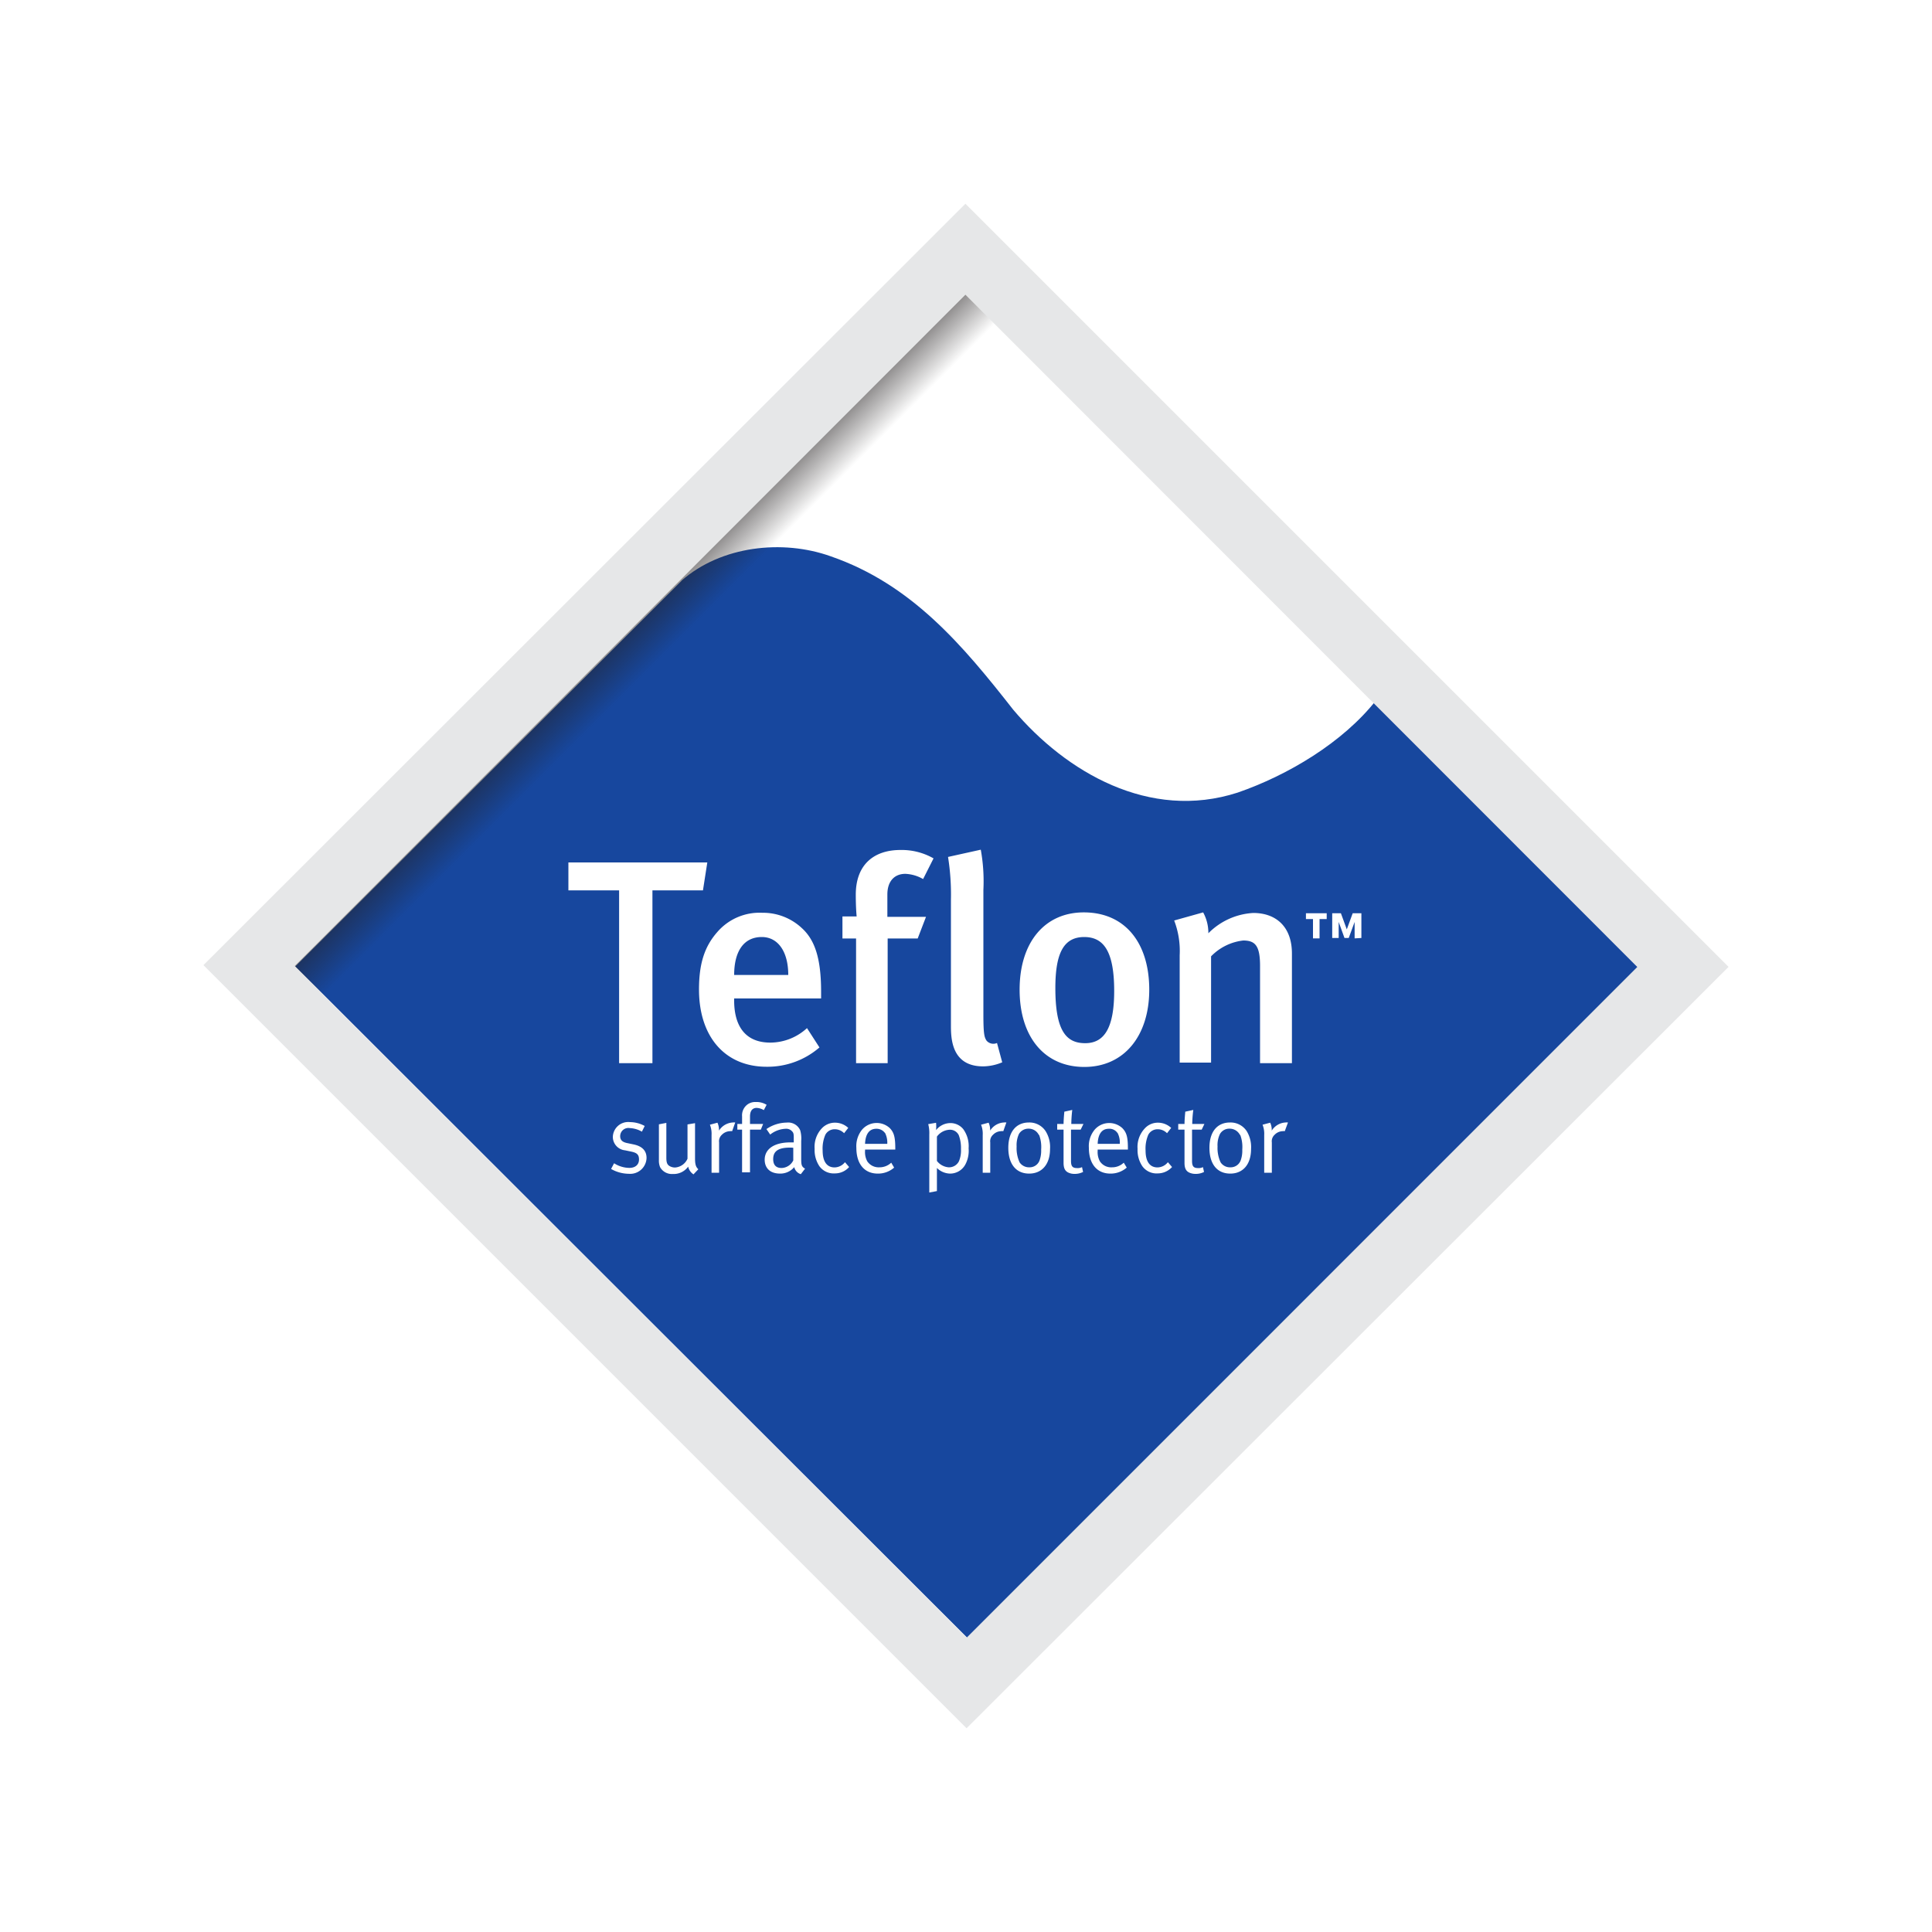 <svg xmlns="http://www.w3.org/2000/svg" viewBox="0 0 200 200"><defs><linearGradient id="linear-gradient" x1="61.34" y1="60.15" x2="68.86" y2="67.67" gradientTransform="rotate(45 65.096 63.914)" gradientUnits="userSpaceOnUse"><stop offset=".18" stop-color="#231f20"/><stop offset="1" stop-color="#231f20" stop-opacity="0"/></linearGradient><style>.cls-2{fill:#fff}</style></defs><g style="isolation:isolate"><g id="Warstwa_2" data-name="Warstwa 2"><g id="Layer_1" data-name="Layer 1"><path class="cls-2" d="M0 0h200v200H0z"/><path class="cls-2" transform="rotate(-45 99.866 100.324)" d="M48.94 49.27h101.85v102.1H48.94z"/><path d="M70.54 60.12C74.64 56.51 81 55.8 86 57.59c8.36 2.89 13.65 9.19 18.89 15.88 5.46 6.46 14.1 11.53 23.23 8.58 5.18-1.79 10.9-5.18 14.36-9.59L170 100.05l-69.69 69.67-69.75-69.67 40-39.93" fill="#17479e"/><path class="cls-2" d="M72.77 92.17h-5.23v17.89h-3.45V92.17h-5.25v-2.89h14.38zM76 103.36v.24c0 2.11.78 4.33 3.75 4.33a5.64 5.64 0 003.79-1.5l1.29 2a8.21 8.21 0 01-5.47 2c-4.29 0-7-3.09-7-8 0-2.67.57-4.44 1.89-5.94a5.77 5.77 0 014.65-2 5.89 5.89 0 014.1 1.58c1.32 1.2 2 3.06 2 6.6v.69zM78.86 97C77 97 76 98.47 76 100.93h5.6c0-2.46-1.09-3.93-2.74-3.93zm16.7-6a4 4 0 00-1.84-.54c-1.14 0-1.86.78-1.86 2.13v2.32h4L95 97.15h-3.11v12.91h-3.27V97.15h-1.41v-2.28h1.47s-.09-.84-.09-2.25c0-3.16 1.92-4.63 4.62-4.63a6.63 6.63 0 013.43.87zm6.21 19.39c-3.33 0-3.33-3-3.33-4.29V93.16a24.65 24.65 0 00-.3-4.45l3.39-.75a18.35 18.35 0 01.27 4.17V105c0 2 .09 2.37.33 2.73a.93.93 0 001.08.24l.54 2a5.18 5.18 0 01-1.98.42zm10.48.06c-4.11 0-6.7-3.09-6.7-8s2.61-8 6.64-8c4.32 0 6.78 3.21 6.78 8s-2.61 8-6.72 8zm0-13.45c-2.1 0-3 1.59-3 5.28 0 4.42 1.11 5.71 3.09 5.71s3-1.59 3-5.41c0-4.29-1.2-5.58-3.12-5.58zm18.19 13.06V100c0-2.07-.48-2.64-1.74-2.64a5.5 5.5 0 00-3.33 1.64v11h-3.25V98.89a8.8 8.8 0 00-.57-3.6l3-.84a4.44 4.44 0 01.54 2.16 7.09 7.09 0 014.65-2.1c2.34 0 4 1.41 4 4.2v11.35zm6.16-14.92v2h-.68v-2h-.73v-.6h2.15v.6zm3.63 2v-1.7l-.61 1.66h-.44l-.6-1.66v1.66h-.67v-2.56h.9l.61 1.67.61-1.67h.9v2.56zM65.1 121.51a3.76 3.76 0 01-1.84-.5l.31-.59a3 3 0 001.58.48c.62 0 1-.34 1-.87s-.25-.7-.82-.82l-.63-.13a1.4 1.4 0 01-1.26-1.38 1.59 1.59 0 011.77-1.54 3.25 3.25 0 011.53.4l-.29.59a2.72 2.72 0 00-1.25-.37.85.85 0 00-1 .83c0 .38.19.61.72.72l.67.14c.9.19 1.34.66 1.34 1.4a1.69 1.69 0 01-1.83 1.64zm6.69.06a1.27 1.27 0 01-.55-.8 1.85 1.85 0 01-1.59.76 1.39 1.39 0 01-1.32-.71 1.81 1.81 0 01-.12-.75v-3.68l.77-.15v3.6c0 .47.07.69.3.85a1.12 1.12 0 00.61.17 1.52 1.52 0 001.28-.91v-3.55l.78-.13v3.65c0 .63.09.89.34 1.12zm4-4.47a.67.67 0 00-.22 0 1.22 1.22 0 00-.84.37.9.9 0 00-.29.79v3.14h-.78v-3.9a2.54 2.54 0 00-.17-1.07l.78-.21a1.82 1.82 0 01.16.82 1.81 1.81 0 011.41-.84.94.94 0 01.27 0zm3.28-2.18a1.58 1.58 0 00-.74-.23c-.45 0-.69.31-.69.89v.77H79l-.24.59h-1.12v4.42h-.82v-4.42h-.49v-.59h.49v-.78a1.4 1.4 0 01.55-1.23 1.37 1.37 0 01.88-.26 2 2 0 011.11.29zm3.83 6.63a1 1 0 01-.68-.73 1.88 1.88 0 01-1.45.67c-1.24 0-1.61-.76-1.61-1.43 0-1.13 1-1.8 2.66-1.8h.35v-.35c0-.44 0-.62-.16-.78a.81.81 0 00-.68-.28 2.73 2.73 0 00-1.6.6l-.39-.57a3.81 3.81 0 012.1-.67 1.36 1.36 0 011.39.78 3 3 0 01.11 1.11v1.65c0 .81 0 1 .4 1.23zm-1.14-2.75c-1.27 0-1.72.43-1.72 1.19 0 .6.29.92.86.92a1.39 1.39 0 001.22-.79v-1.3a2.48 2.48 0 00-.36-.02zm4.66 2.67a1.82 1.82 0 01-1.6-.75 3 3 0 01-.49-1.79 2.79 2.79 0 01.75-2.13 1.85 1.85 0 011.36-.58 2 2 0 011.37.54l-.43.55a1.34 1.34 0 00-1-.41 1.08 1.08 0 00-.94.57 3.61 3.61 0 00-.28 1.64c0 1.12.43 1.74 1.23 1.74a1.39 1.39 0 001.08-.54l.43.5a1.94 1.94 0 01-1.48.66zm3.13-2.47v.13a2 2 0 00.23 1.09 1.42 1.42 0 001.25.62 1.75 1.75 0 001.23-.48l.3.51a2.51 2.51 0 01-1.69.62c-1.39 0-2.22-1-2.22-2.67a2.7 2.7 0 01.6-1.89 2 2 0 012.86-.15c.43.45.57.92.57 2.12v.1zm2.07-1.7a1.07 1.07 0 00-.91-.45c-.71 0-1.12.53-1.16 1.56h2.3a2.24 2.24 0 00-.23-1.13zm8.3 3.27a1.79 1.79 0 01-1.56.92 2 2 0 01-1.37-.58v2.39l-.79.15v-6a3.65 3.65 0 00-.11-1.08l.81-.14a3.8 3.8 0 010 .76 1.91 1.91 0 011.47-.73 1.71 1.71 0 011.34.62 3 3 0 01.56 2 3 3 0 01-.35 1.69zm-.67-3.06a1 1 0 00-.93-.56 1.72 1.72 0 00-1.33.71v2.52a1.69 1.69 0 001.22.66 1.14 1.14 0 001.06-.63 2.89 2.89 0 00.21-1.26 3.74 3.74 0 00-.23-1.44zm4.61-.41a.68.68 0 00-.23 0 1.2 1.2 0 00-.83.37.9.9 0 00-.29.79v3.14h-.78v-3.9a2.54 2.54 0 00-.17-1.07l.78-.21a1.82 1.82 0 01.16.82 1.79 1.79 0 011.41-.84.94.94 0 01.27 0zm2.68 4.39c-1.37 0-2.16-1-2.16-2.67s.82-2.62 2.13-2.62a2 2 0 011.72.88 3.09 3.09 0 01.47 1.85c0 1.67-.9 2.56-2.16 2.56zm1-4a1.16 1.16 0 00-1.06-.65 1.13 1.13 0 00-1 .55 2.78 2.78 0 00-.24 1.3 3.52 3.52 0 00.31 1.64 1.17 1.17 0 001 .51 1.09 1.09 0 001.08-.76 3 3 0 00.15-1.08 3.55 3.55 0 00-.21-1.51zm4.33-.55h-1v3.23c0 .56.15.75.64.75a1 1 0 00.5-.1l.11.5a1.89 1.89 0 01-.89.2 1.45 1.45 0 01-.65-.14c-.35-.17-.48-.49-.48-1v-3.44h-.66v-.59h.66c0-.48.08-1.27.08-1.27l.82-.18a13.73 13.73 0 00-.1 1.45h1.26zm1.76 2.06v.13a2 2 0 00.23 1.09 1.4 1.4 0 001.25.62 1.72 1.72 0 001.22-.48l.31.51a2.53 2.53 0 01-1.69.62c-1.39 0-2.23-1-2.23-2.67a2.66 2.66 0 01.61-1.89 2 2 0 012.85-.15c.44.45.58.92.58 2.12v.1zm2.06-1.7a1 1 0 00-.91-.45c-.71 0-1.11.53-1.15 1.56h2.29a2.14 2.14 0 00-.23-1.13zm4.15 4.17a1.81 1.81 0 01-1.59-.75 3 3 0 01-.49-1.79 2.79 2.79 0 01.76-2.13 1.82 1.82 0 011.36-.58 2 2 0 011.36.54l-.43.55a1.34 1.34 0 00-1-.41 1.08 1.08 0 00-.94.57 3.61 3.61 0 00-.28 1.64c0 1.12.43 1.74 1.23 1.74a1.39 1.39 0 001.08-.54l.43.5a2 2 0 01-1.49.66zm4.56-4.53h-1v3.23c0 .56.15.75.64.75a1 1 0 00.49-.1l.11.5a1.84 1.84 0 01-.88.2 1.53 1.53 0 01-.66-.14c-.35-.17-.48-.49-.48-1v-3.44h-.65v-.59h.65c0-.48.08-1.27.08-1.27l.83-.18a12.5 12.5 0 00-.11 1.45h1.26zm2.96 4.55c-1.38 0-2.16-1-2.16-2.67s.81-2.62 2.13-2.62a2 2 0 011.72.88 3.16 3.16 0 01.46 1.85c0 1.67-.89 2.56-2.15 2.56zm1-4a1.19 1.19 0 00-1.07-.65 1.11 1.11 0 00-1 .55 2.65 2.65 0 00-.25 1.3 3.5 3.5 0 00.32 1.64 1.15 1.15 0 001 .51 1.1 1.1 0 001.09-.76 3 3 0 00.15-1.08 3.55 3.55 0 00-.21-1.51zm4.64-.39a.62.62 0 00-.22 0 1.2 1.2 0 00-.83.37.9.9 0 00-.29.79v3.14h-.79v-3.9a2.54 2.54 0 00-.17-1.07l.79-.21a1.82 1.82 0 01.16.82 1.79 1.79 0 011.41-.84.94.94 0 01.27 0z"/><path transform="rotate(-45 65.107 63.922)" style="mix-blend-mode:multiply" fill="url(#linear-gradient)" d="M13.38 58.6h103.43v10.63H13.38z"/><path d="M100.06 178.91l-79-79 78.88-78.82 79 79zm-.12-148.4L30.51 100l69.55 69.54 69.43-69.44z" fill="#e6e7e8"/></g></g></g></svg>